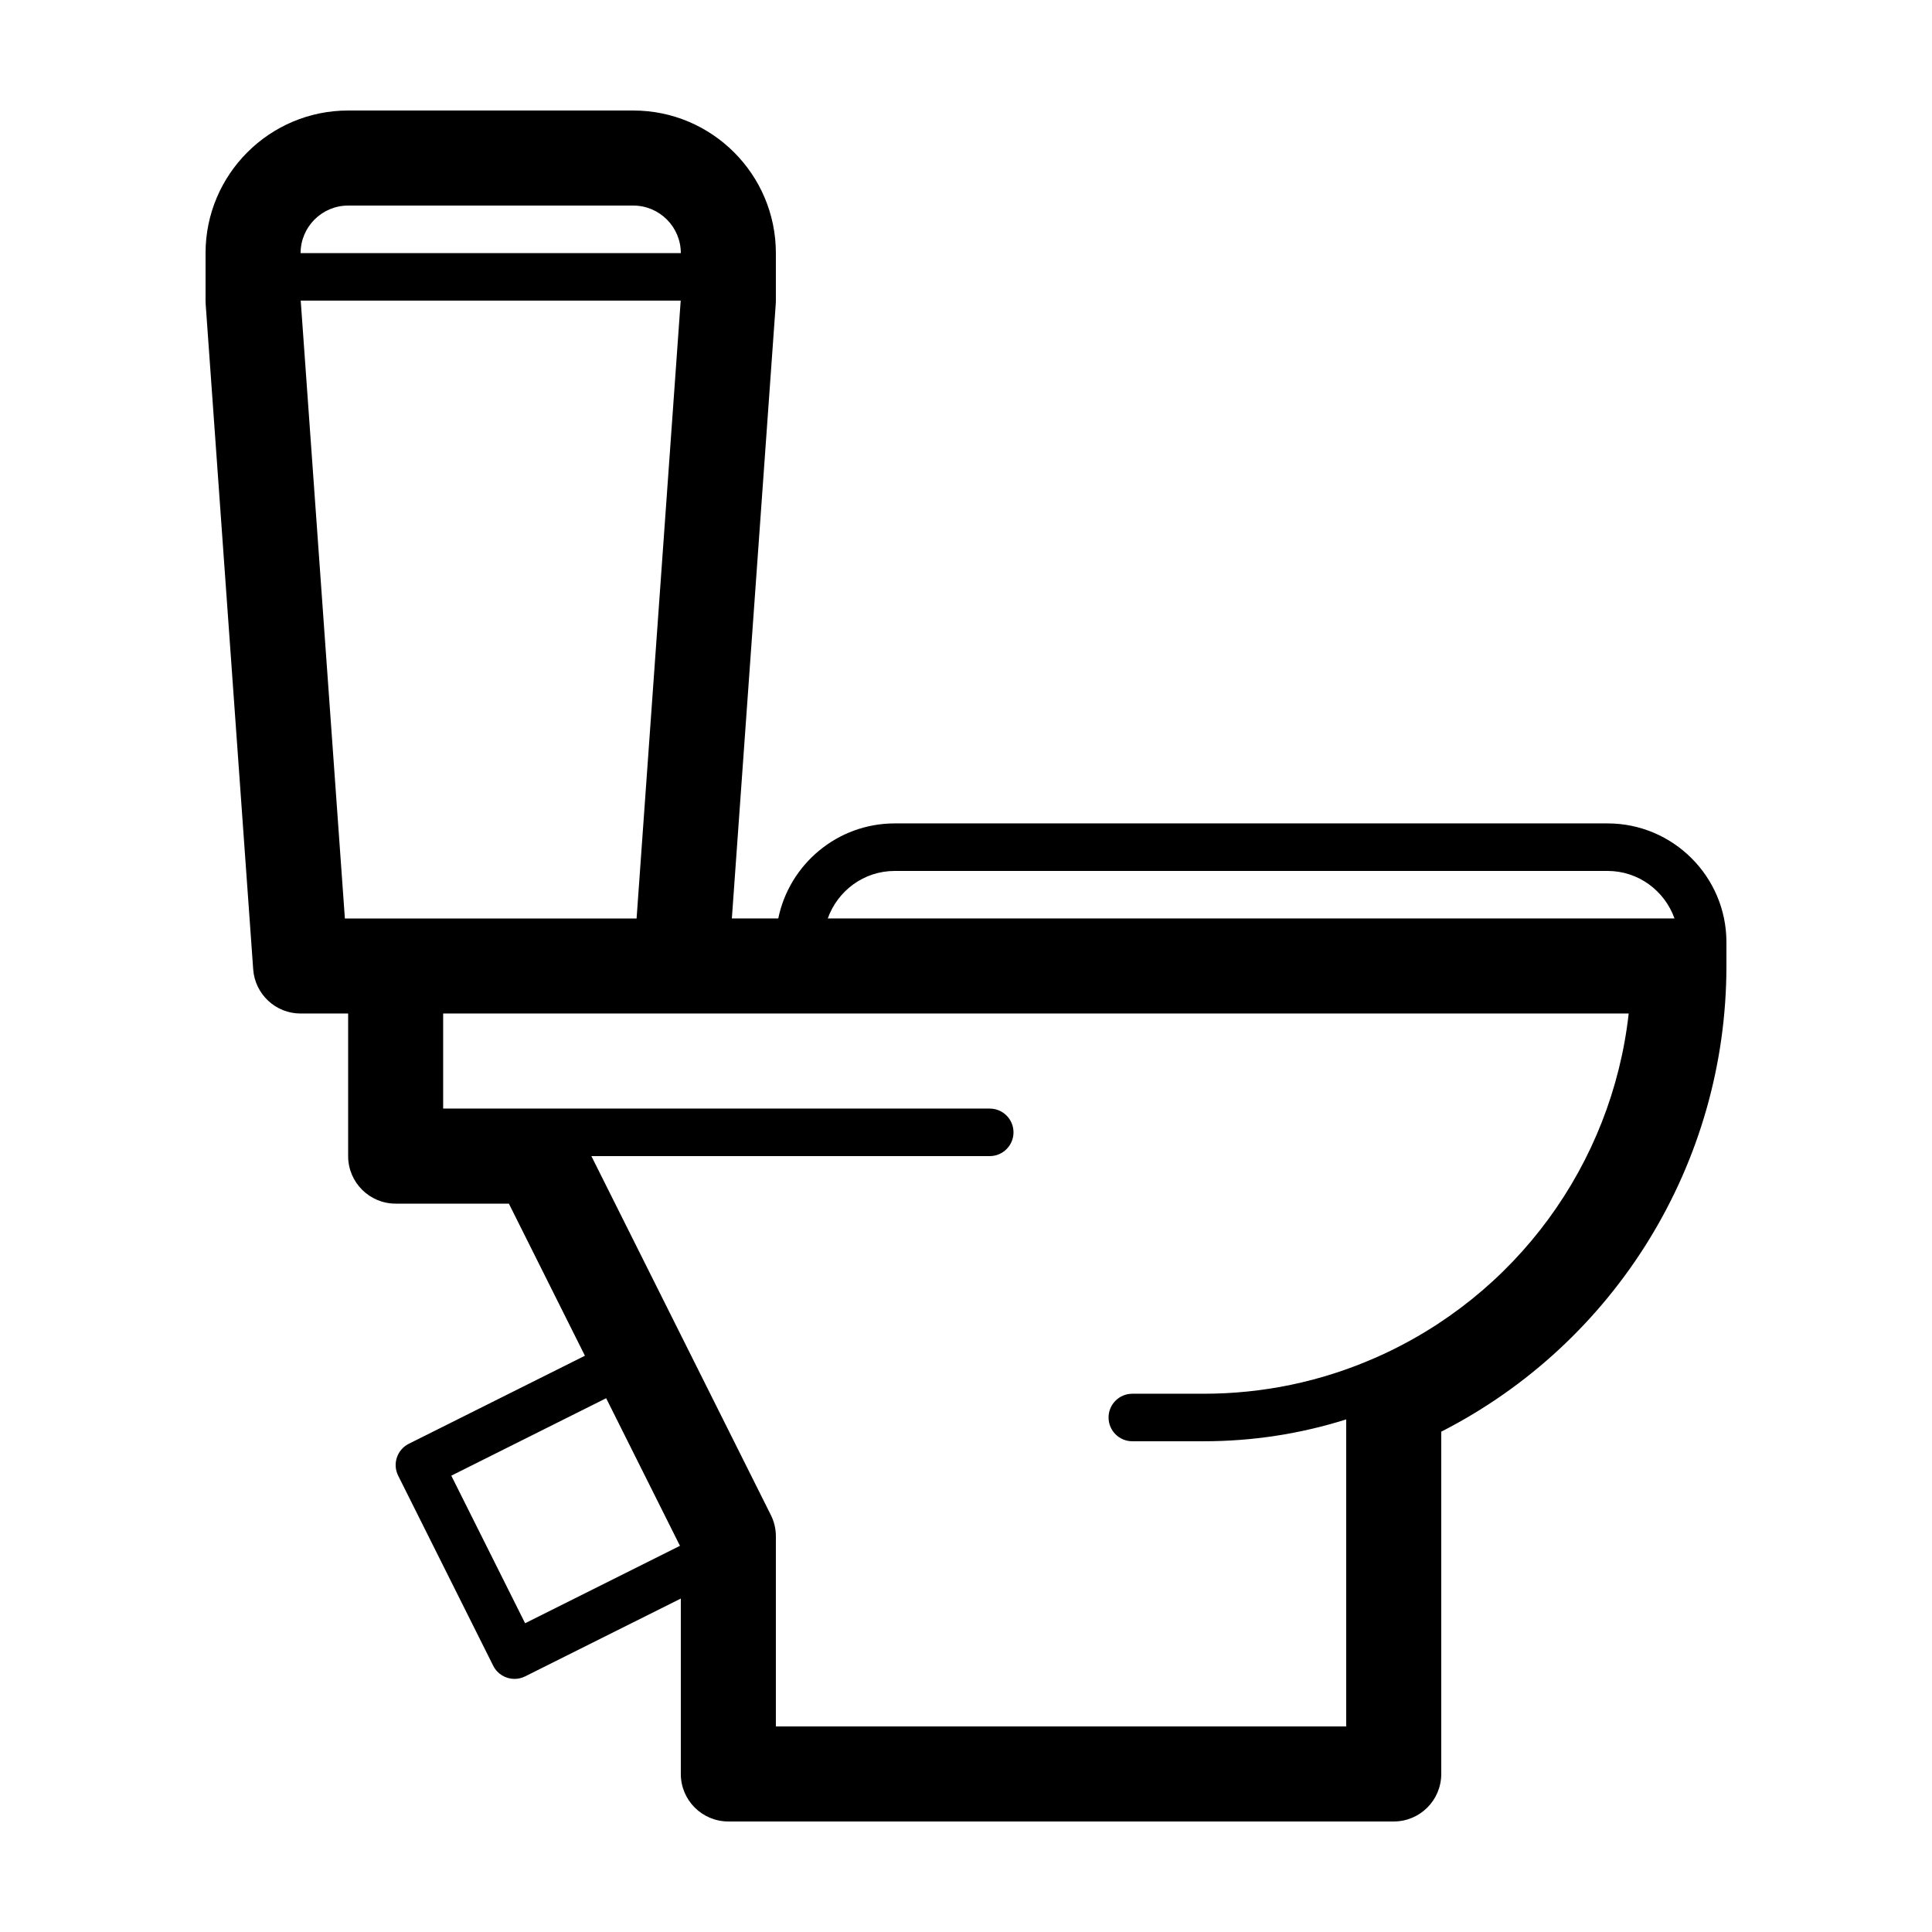 <?xml version="1.0" encoding="UTF-8"?>
<!-- Uploaded to: ICON Repo, www.iconrepo.com, Generator: ICON Repo Mixer Tools -->
<svg fill="#000000" width="800px" height="800px" version="1.1" viewBox="144 144 512 512" xmlns="http://www.w3.org/2000/svg">
 <path d="m601.52 393.7c0-17.359-14.129-31.488-31.488-31.488h-188.93c-15.203 0-27.926 10.84-30.852 25.191h-12.301l11.633-162.84c0.023-0.297 0.031-0.594 0.031-0.898v-12.594c0-20.84-16.949-37.785-37.785-37.785h-75.57c-20.84 0-37.785 16.945-37.785 37.785v12.594c0 0.305 0.008 0.602 0.027 0.898l12.598 176.33c0.473 6.59 5.953 11.699 12.562 11.699h12.598v37.785c0 6.957 5.637 12.598 12.594 12.598h30.004l20.152 40.305-46.676 23.336c-3.109 1.555-4.371 5.34-2.816 8.449l25.191 50.379c1.105 2.207 3.332 3.481 5.637 3.481 0.949 0 1.906-0.215 2.812-0.664l41.266-20.629v46.484c0 6.957 5.641 12.594 12.598 12.594h176.33c6.957 0 12.594-5.637 12.594-12.594v-90.707c46.176-23.57 75.574-71.137 75.574-123.41v-6.301zm-220.42-18.891h188.93c8.195 0 15.125 5.281 17.734 12.594h-224.4c2.609-7.312 9.539-12.594 17.734-12.594zm-144.84-176.33h75.57c6.941 0 12.594 5.652 12.594 12.594h-100.76c0-6.941 5.652-12.594 12.598-12.594zm-12.566 25.188h100.7l-11.691 163.74h-77.305zm39.906 311.4 41.039-20.523 19.559 39.117-41.039 20.52zm244.72-31.168h-0.012c-14.359 6.277-29.609 9.457-45.336 9.457h-18.895c-3.477 0-6.297 2.82-6.297 6.297 0 3.477 2.82 6.297 6.297 6.297h18.895c12.945 0 25.602-1.949 37.785-5.793v81.367h-151.14v-50.383c0-1.953-0.453-3.883-1.328-5.633l-47.566-95.129h105.57c3.477 0 6.297-2.82 6.297-6.297 0-3.477-2.82-6.297-6.297-6.297h-144.85v-25.191h314.18c-4.453 39.938-29.883 74.941-67.309 91.305z"/>
</svg>